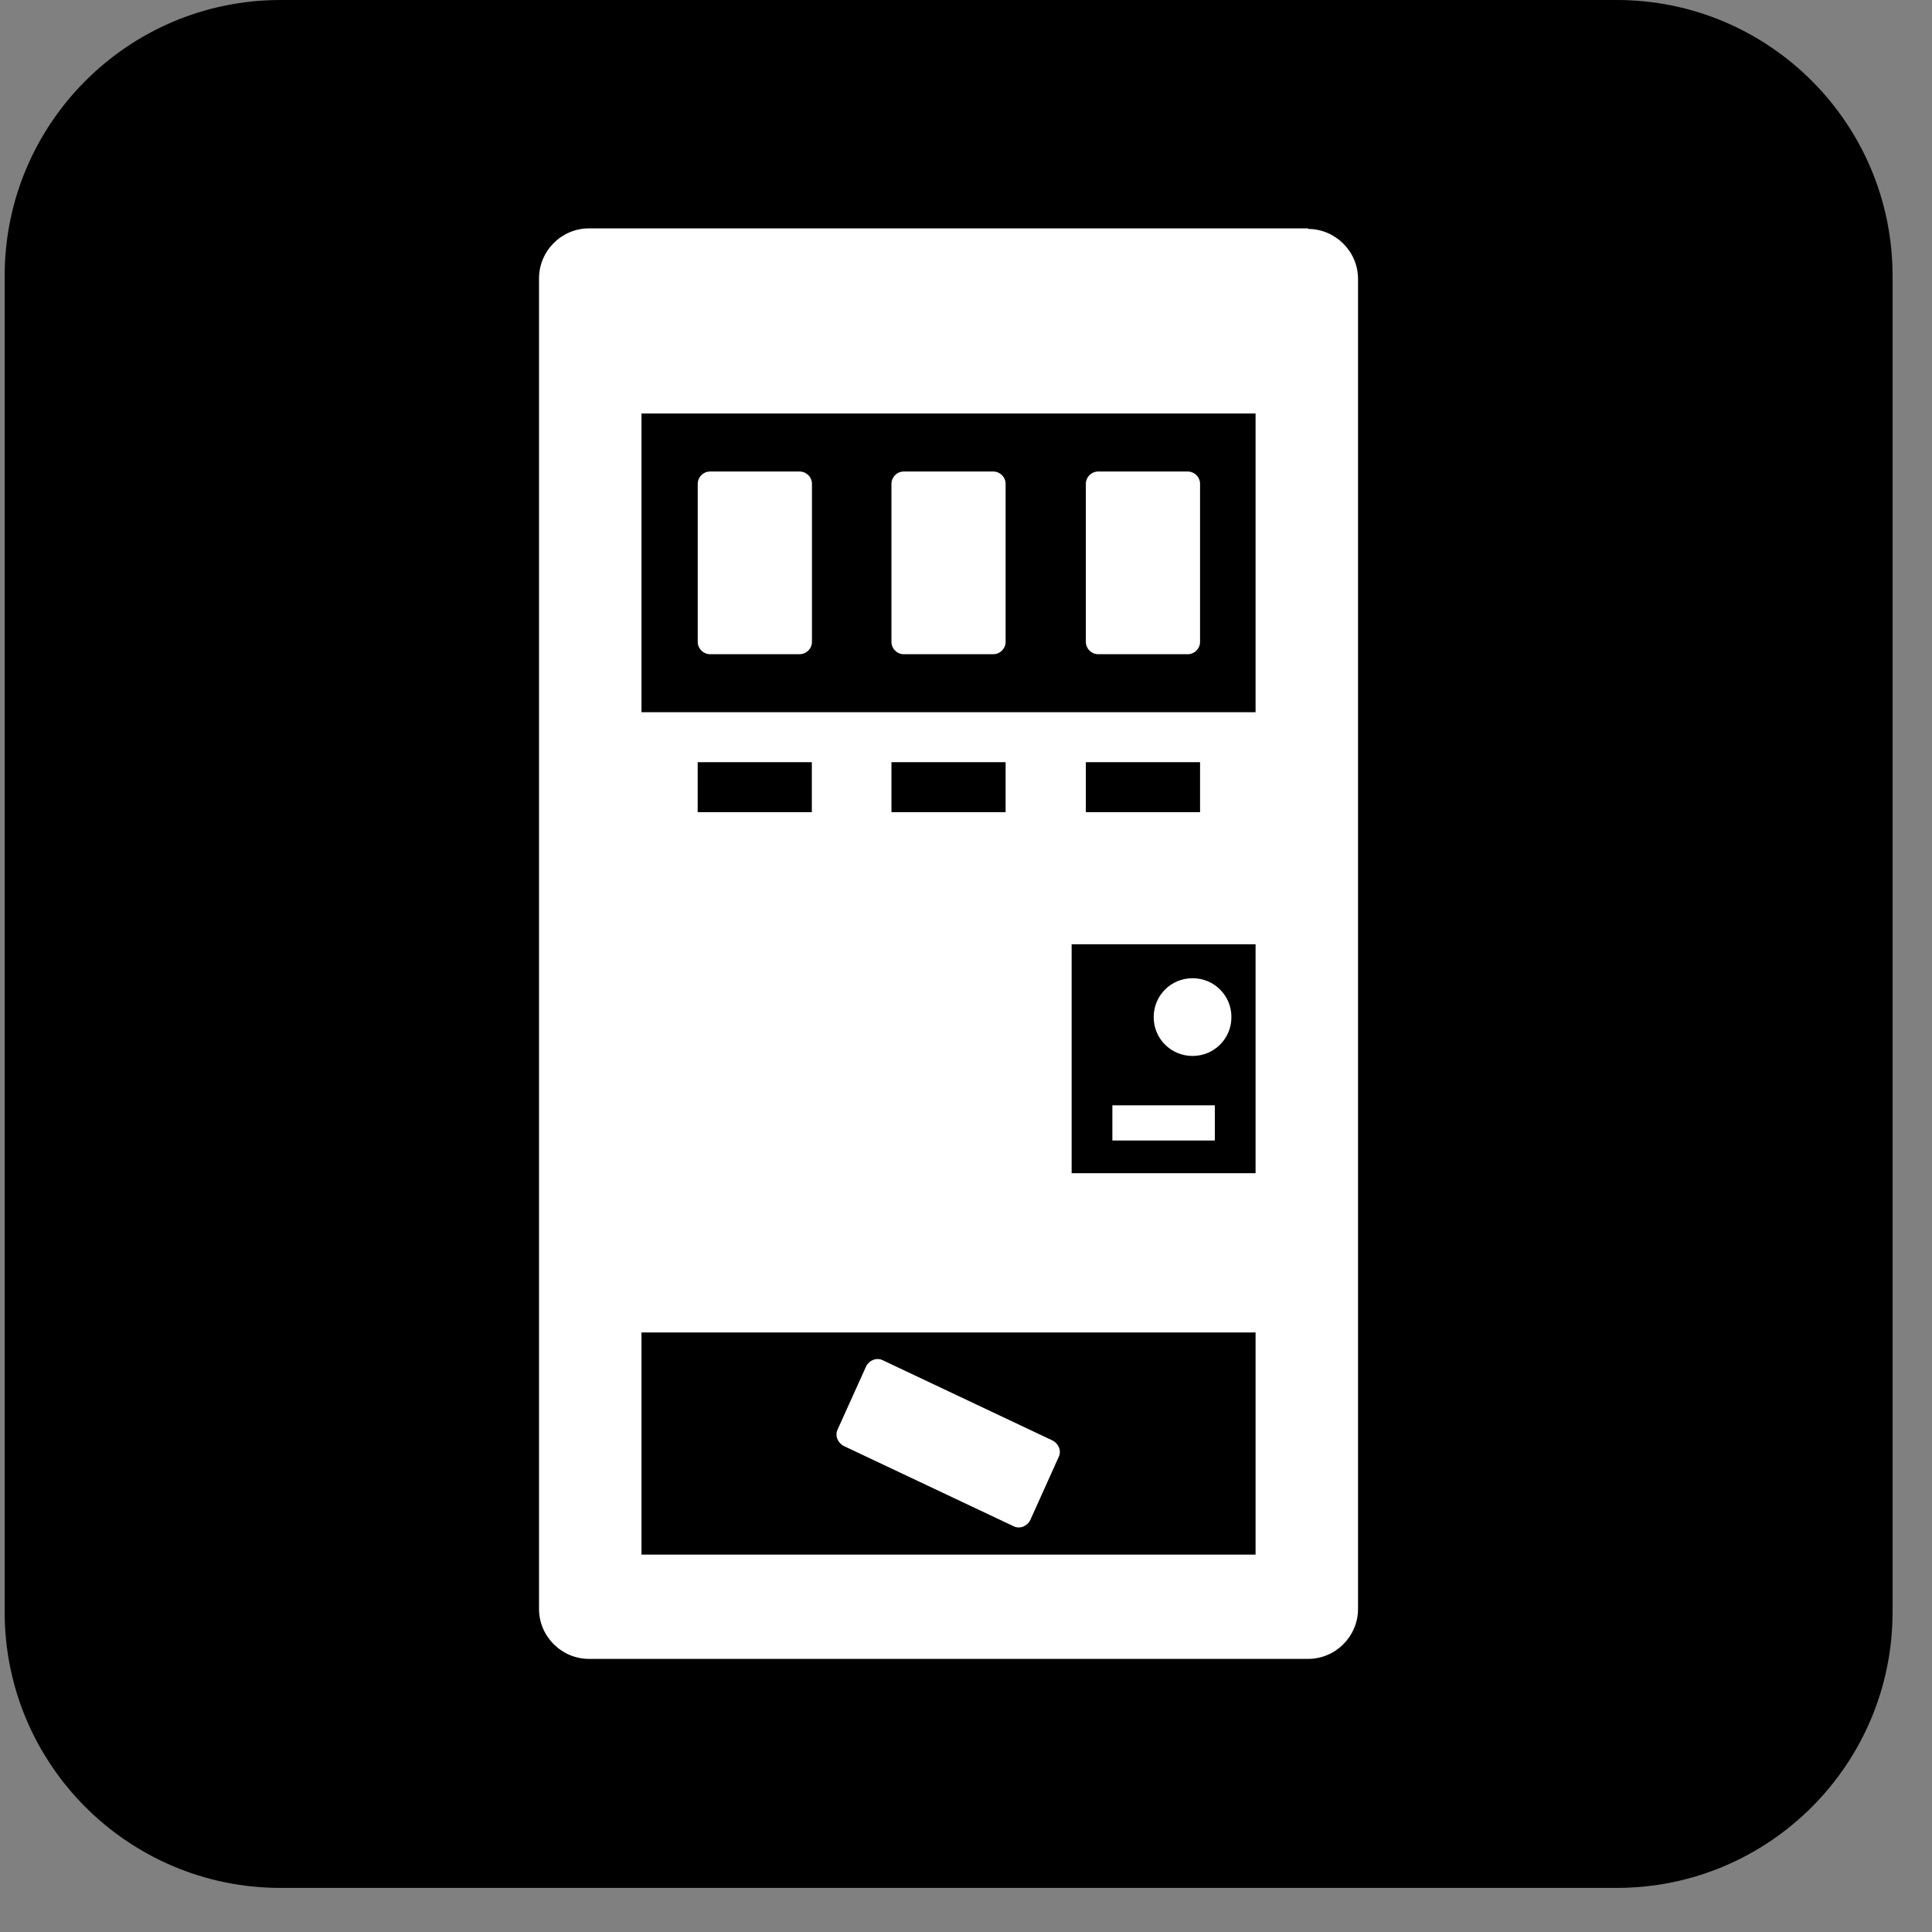 <svg width="34" height="34" viewBox="0 0 34 34" fill="none" xmlns="http://www.w3.org/2000/svg">
<rect x="0" y="0" width="34" height="34" fill="#808080" stroke="none"/>
<g clip-path="url(#clip0_771_5816)">
<path d="M28.451 0H4.937C2.256 0 0.082 2.174 0.082 4.855V28.369C0.082 31.05 2.256 33.224 4.937 33.224H28.451C31.132 33.224 33.306 31.05 33.306 28.369V4.855C33.306 2.174 31.132 0 28.451 0Z" fill="black"/>
<path d="M17.48 8.298H15.905C15.785 8.298 15.688 8.395 15.688 8.515V11.296C15.688 11.415 15.785 11.513 15.905 11.513H17.48C17.599 11.513 17.697 11.415 17.697 11.296V8.515C17.697 8.395 17.599 8.298 17.48 8.298Z" fill="white"/>
<path d="M14.071 8.298H12.496C12.377 8.298 12.279 8.395 12.279 8.515V11.296C12.279 11.415 12.377 11.513 12.496 11.513H14.071C14.191 11.513 14.289 11.415 14.289 11.296V8.515C14.289 8.395 14.191 8.298 14.071 8.298Z" fill="white"/>
<path d="M20.901 8.298H19.327C19.207 8.298 19.109 8.395 19.109 8.515V11.296C19.109 11.415 19.207 11.513 19.327 11.513H20.901C21.021 11.513 21.119 11.415 21.119 11.296V8.515C21.119 8.395 21.021 8.298 20.901 8.298Z" fill="white"/>
<path d="M23.019 4.019H10.366C9.877 4.019 9.486 4.42 9.486 4.898V28.315C9.486 28.803 9.888 29.194 10.366 29.194H23.019C23.508 29.194 23.899 28.793 23.899 28.315V4.909C23.899 4.42 23.497 4.029 23.019 4.029V4.019ZM22.096 27.359H11.289V23.449H22.096V27.359ZM12.278 14.293V13.413H14.287V14.293H12.278ZM15.688 14.293V13.413H17.697V14.293H15.688ZM22.096 20.647H18.859V16.617H22.096V20.647ZM19.109 14.293V13.413H21.119V14.293H19.109ZM22.096 12.534H11.289V7.277H22.096V12.534Z" fill="white"/>
<path d="M21.671 17.899C21.671 18.279 21.367 18.583 20.987 18.583C20.607 18.583 20.303 18.279 20.303 17.899C20.303 17.519 20.607 17.215 20.987 17.215C21.367 17.215 21.671 17.519 21.671 17.899Z" fill="white"/>
<path d="M21.379 19.452H19.576V20.071H21.379V19.452Z" fill="white"/>
<path d="M14.851 25.448C14.742 25.393 14.688 25.263 14.742 25.154L15.242 24.046C15.296 23.938 15.426 23.884 15.535 23.938L18.522 25.35C18.63 25.404 18.685 25.534 18.63 25.643L18.131 26.751C18.076 26.859 17.946 26.914 17.837 26.859L14.851 25.448Z" fill="white"/>
</g>
<defs>
<clipPath id="clip0_771_5816">
<rect width="33.224" height="33.224" fill="white" transform="translate(0.082)"/>
</clipPath>
</defs>
</svg>
